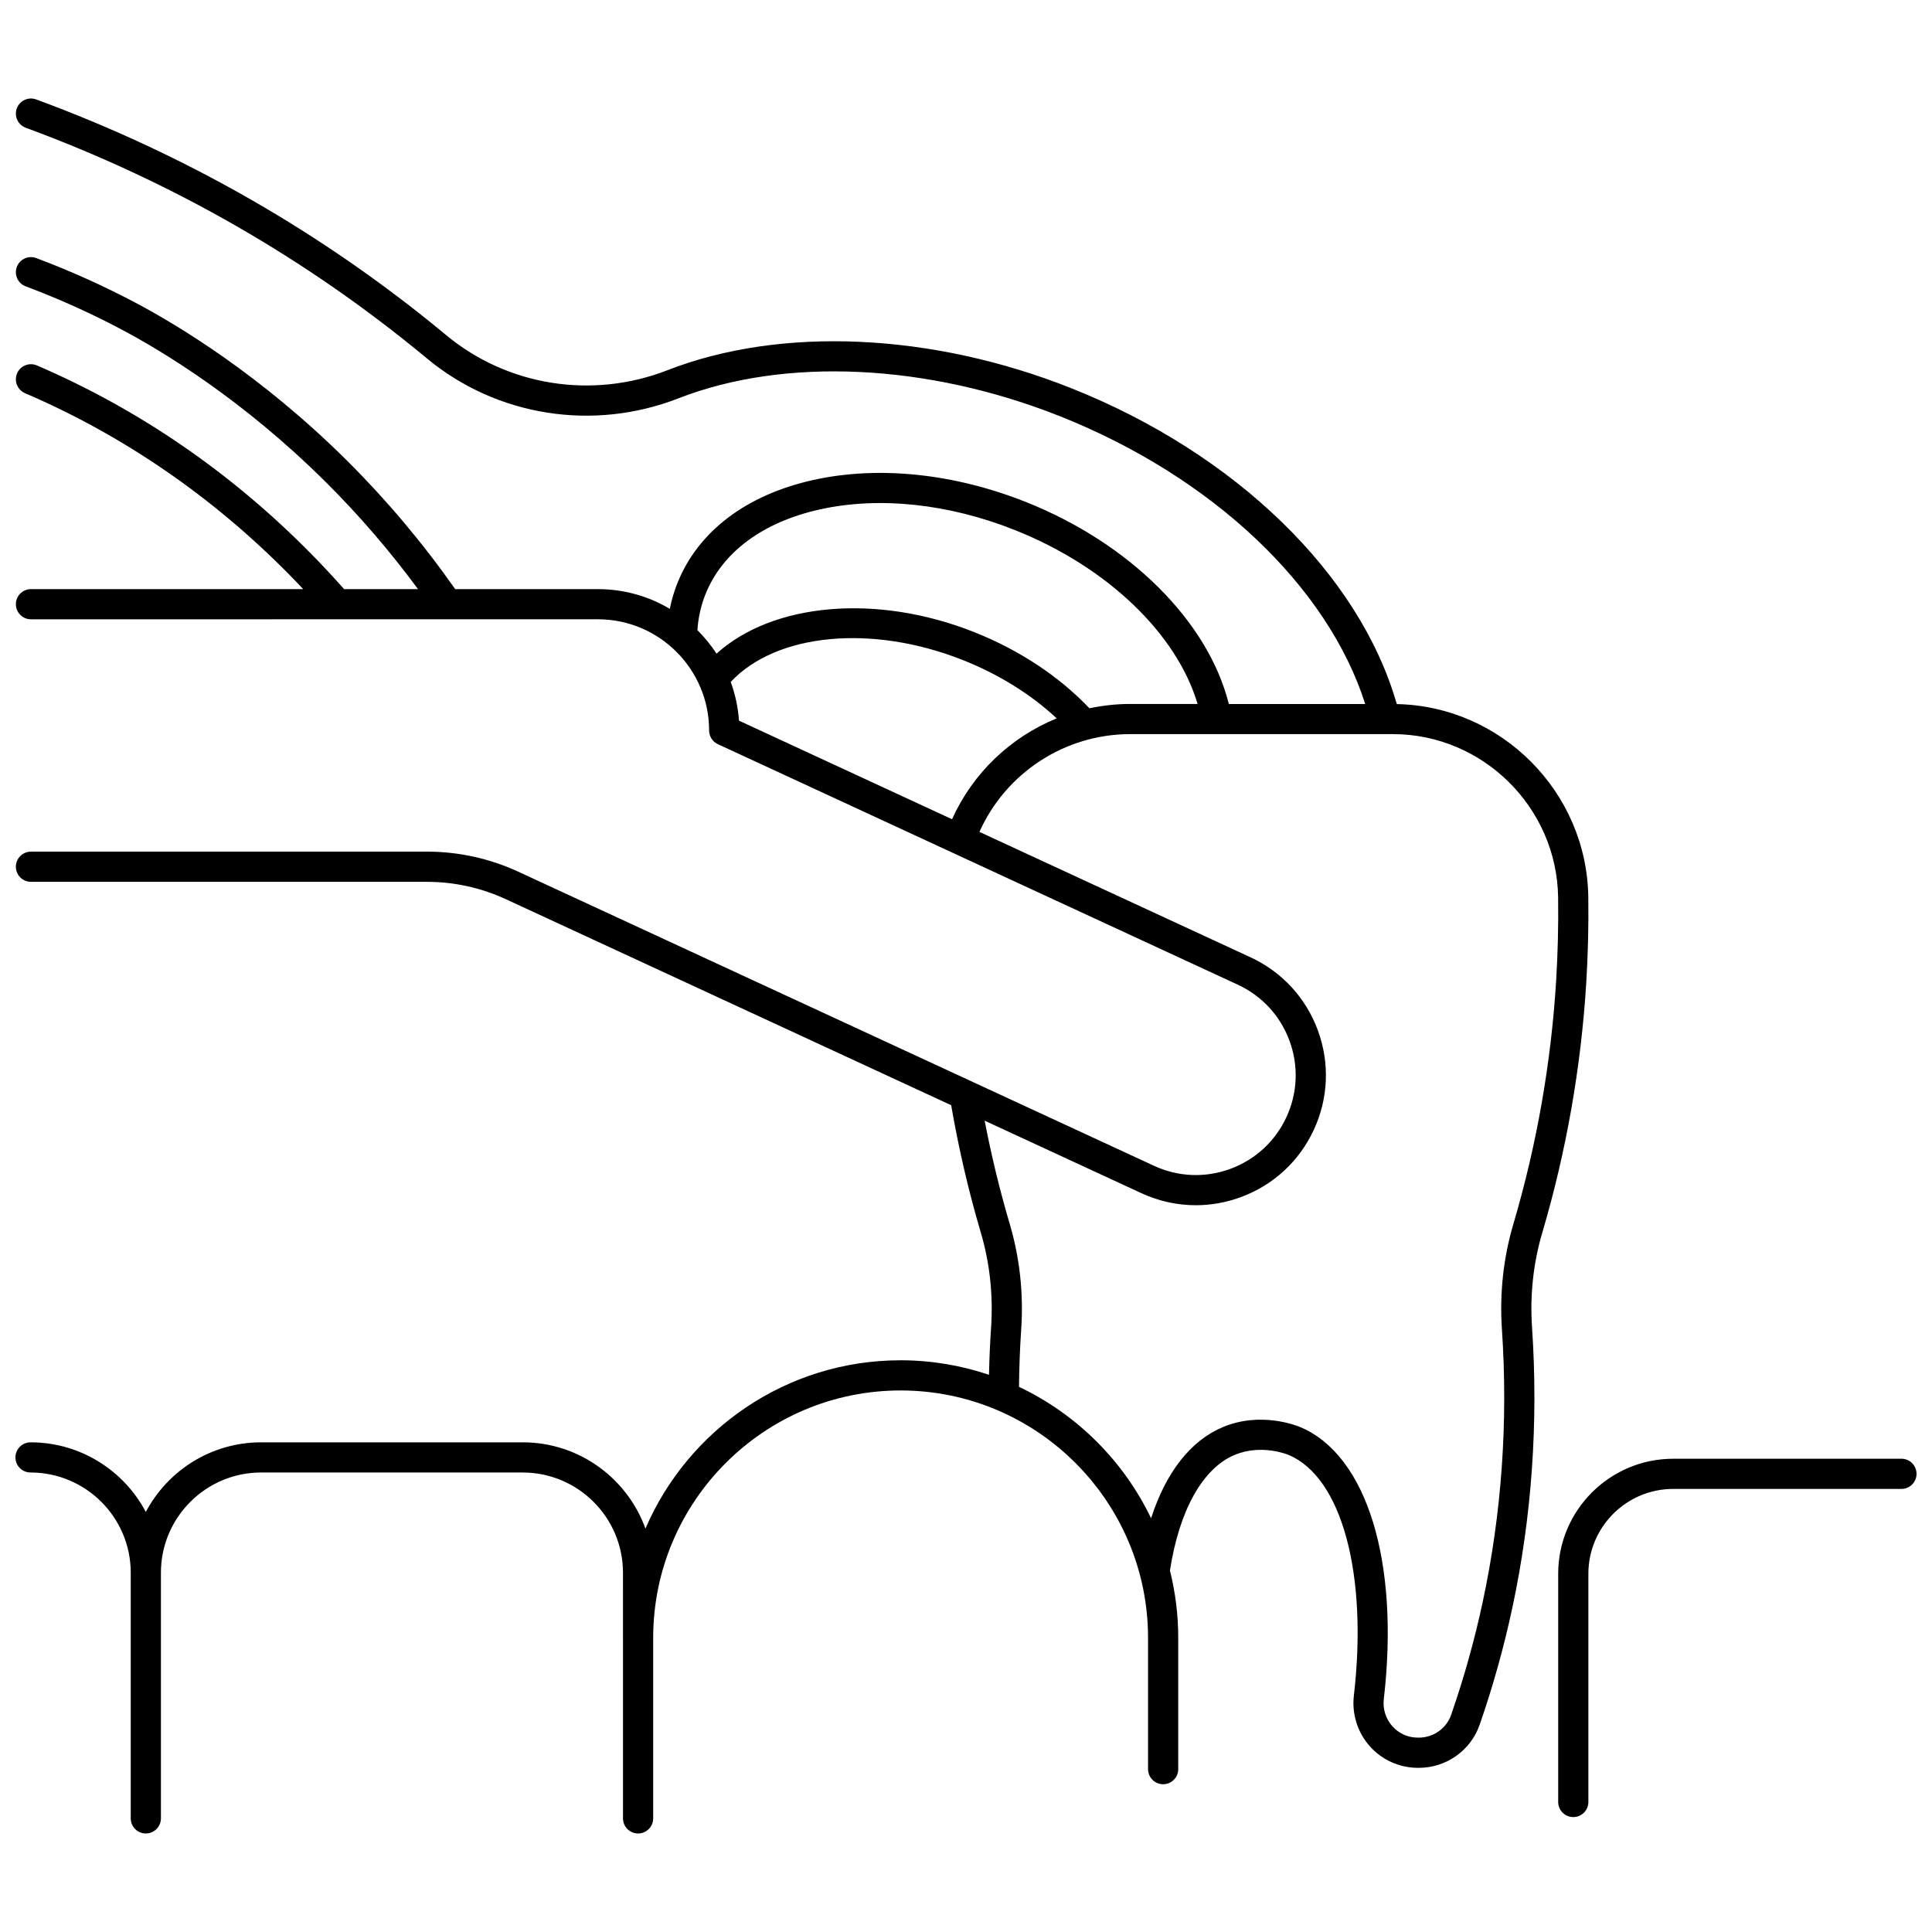 <?xml version="1.0" encoding="UTF-8"?>
<!-- Uploaded to: ICON Repo, www.iconrepo.com, Generator: ICON Repo Mixer Tools -->
<svg width="800px" height="800px" version="1.1" viewBox="144 144 512 512" xmlns="http://www.w3.org/2000/svg">
 <defs>
  <clipPath id="a">
   <path d="m148.09 170h503.81v460h-503.81z"/>
  </clipPath>
 </defs>
 <g clip-path="url(#a)">
  <path d="m651.9 534.58c0 2.207-1.789 4-4 4h-60.484c-12.395 0-22.48 10.086-22.48 22.48v60.484c0 2.207-1.789 4-4 4-2.207 0-4-1.789-4-4v-60.484c0-16.805 13.672-30.477 30.477-30.477l60.492-0.004c2.207 0 3.996 1.789 3.996 4zm-503.81-4.348c0-2.207 1.789-4 4-4 13.238 0 24.754 7.484 30.555 18.445 5.801-10.957 17.316-18.445 30.555-18.445h69.336c14.949 0 27.707 9.543 32.512 22.855 11.27-26.199 37.332-44.598 67.613-44.598 8.191 0 16.066 1.367 23.43 3.848 0.094-4.188 0.273-8.391 0.555-12.555 0.578-8.605-0.34-17.07-2.727-25.156-3.254-11.016-5.887-22.355-7.848-33.734l-118.1-54.633c-6.453-2.984-13.625-4.562-20.738-4.562l-105.03-0.004c-2.207 0-4-1.789-4-4 0-2.207 1.789-4 4-4h105.03c8.266 0 16.598 1.832 24.094 5.305l168.49 77.949c6.41 2.965 13.59 3.258 20.219 0.82 6.629-2.438 11.914-7.309 14.879-13.719 2.965-6.41 3.258-13.59 0.82-20.219-2.438-6.629-7.309-11.914-13.715-14.879l-137.78-63.738c-1.414-0.656-2.32-2.07-2.32-3.629 0-16.246-13.219-29.465-29.465-29.465l-150.25 0.004c-2.207 0-4-1.789-4-4 0-2.207 1.789-4 4-4l72.145 0.004c-1.262-1.34-2.531-2.676-3.816-3.973-20.383-20.641-43.902-36.777-69.91-47.961-2.027-0.871-2.965-3.227-2.094-5.254s3.223-2.965 5.254-2.094c26.957 11.594 51.332 28.312 72.441 49.688 3.051 3.086 6.059 6.316 8.965 9.594h19.59c-7.457-10.109-15.668-19.648-24.484-28.41-22.078-21.938-43.449-34.773-54.223-40.473-8.125-4.297-16.629-8.121-25.273-11.363-2.066-0.777-3.113-3.082-2.34-5.148 0.777-2.066 3.082-3.113 5.148-2.34 8.961 3.363 17.777 7.328 26.203 11.781 11.168 5.906 33.309 19.199 56.125 41.871 10.473 10.406 20.121 21.875 28.699 34.082h37.824c6.953 0 13.465 1.91 19.047 5.223 0.461-2.324 1.129-4.59 2.004-6.785 5.457-13.719 18.273-23.441 36.082-27.375 17.246-3.812 37.258-1.727 56.336 5.867 27.594 10.98 48.289 31.73 53.723 53.512h36.145c-9.934-31.227-40.523-60.195-80.824-76.234-35.141-13.984-72.961-15.77-101.18-4.773-22.637 8.824-48.195 4.762-66.691-10.605l-0.309-0.254c-31.434-26.047-67.07-46.5-105.97-60.848-2.074-0.766-3.133-3.062-2.367-5.137 0.766-2.07 3.066-3.129 5.137-2.367 39.754 14.66 76.176 35.566 108.25 62.133l0.379 0.316c16.262 13.508 38.746 17.074 58.68 9.305 30.047-11.715 70.062-9.922 107.04 4.793 43.512 17.316 76.383 49.285 86.219 83.691 27.691 0.551 50.367 23.262 50.754 51.117 0.105 7.531-0.074 15.16-0.535 22.672-1.383 22.488-5.301 44.773-11.645 66.246-2.391 8.09-3.309 16.555-2.727 25.156 1.699 25.207-0.066 50.246-5.246 74.418-2.238 10.445-5.148 20.84-8.645 30.895-2.371 6.82-8.852 11.402-16.117 11.402h-0.246c-4.859 0-9.504-2.082-12.734-5.711-3.254-3.656-4.797-8.547-4.231-13.426 3.742-32.25-3.211-57.883-17.301-63.789-0.293-0.125-7.227-2.965-14.301 0-8.469 3.551-14.691 14.711-17.137 30.656 1.43 5.711 2.195 11.684 2.195 17.832v34.785c0 2.207-1.789 4-4 4-2.207 0-4-1.789-4-4v-34.785c0-36.156-29.414-65.57-65.574-65.57-36.156 0-65.57 29.414-65.57 65.57v47.832c0 2.207-1.789 4-4 4-2.207 0-4-1.789-4-4v-47.832l-0.004-17.27c0-14.641-11.914-26.555-26.559-26.555l-69.332-0.004c-14.645 0-26.559 11.914-26.559 26.555v65.105c0 2.207-1.789 4-4 4-2.207 0-4-1.789-4-4v-65.105c0-14.641-11.914-26.555-26.559-26.555-2.203 0-3.992-1.789-3.992-3.996zm254.12-218.7c11.961 4.758 22.457 11.711 30.508 20.176 3.504-0.75 7.121-1.152 10.805-1.152l17.852 0.004c-5.531-18.629-23.973-36.359-48.398-46.082-17.609-7.008-35.953-8.957-51.656-5.488-15.141 3.348-25.93 11.344-30.379 22.523-1.195 3.008-1.906 6.191-2.121 9.488 1.898 1.883 3.602 3.969 5.066 6.223 14.871-13.449 42.406-16.008 68.324-5.691zm-5.91 49.574c5.535-12.297 15.586-21.781 27.742-26.734-6.824-6.356-15.285-11.629-24.789-15.414-24.207-9.633-49.59-7.133-61.605 5.766 1.188 3.234 1.941 6.676 2.188 10.258zm15.289 107.25c2.66 8.996 3.68 18.406 3.039 27.961-0.34 5.051-0.531 10.152-0.582 15.215 15.285 7.238 27.695 19.586 35.004 34.828 3.93-12.18 10.48-20.586 19.035-24.172 9.961-4.172 19.438-0.438 20.484 0 17.676 7.41 26.371 35.707 22.152 72.086-0.305 2.613 0.52 5.231 2.262 7.184 1.742 1.957 4.144 3.031 6.766 3.031h0.246c3.867 0 7.309-2.426 8.566-6.031 3.391-9.742 6.207-19.816 8.375-29.941 5.023-23.449 6.738-47.742 5.09-72.207-0.645-9.555 0.379-18.961 3.039-27.961 6.172-20.895 9.984-42.59 11.328-64.473 0.449-7.312 0.625-14.738 0.523-22.07-0.332-23.852-19.973-43.258-43.785-43.258h-69.609c-17.336 0-32.965 10.273-39.965 25.91l71.824 33.227c8.348 3.863 14.691 10.742 17.867 19.379 3.172 8.633 2.793 17.984-1.07 26.336-3.863 8.348-10.742 14.691-19.379 17.863-3.871 1.422-7.891 2.133-11.895 2.133-4.926 0-9.836-1.07-14.441-3.199l-41.52-19.207c1.777 9.238 4 18.414 6.644 27.367z"/>
 </g>
</svg>